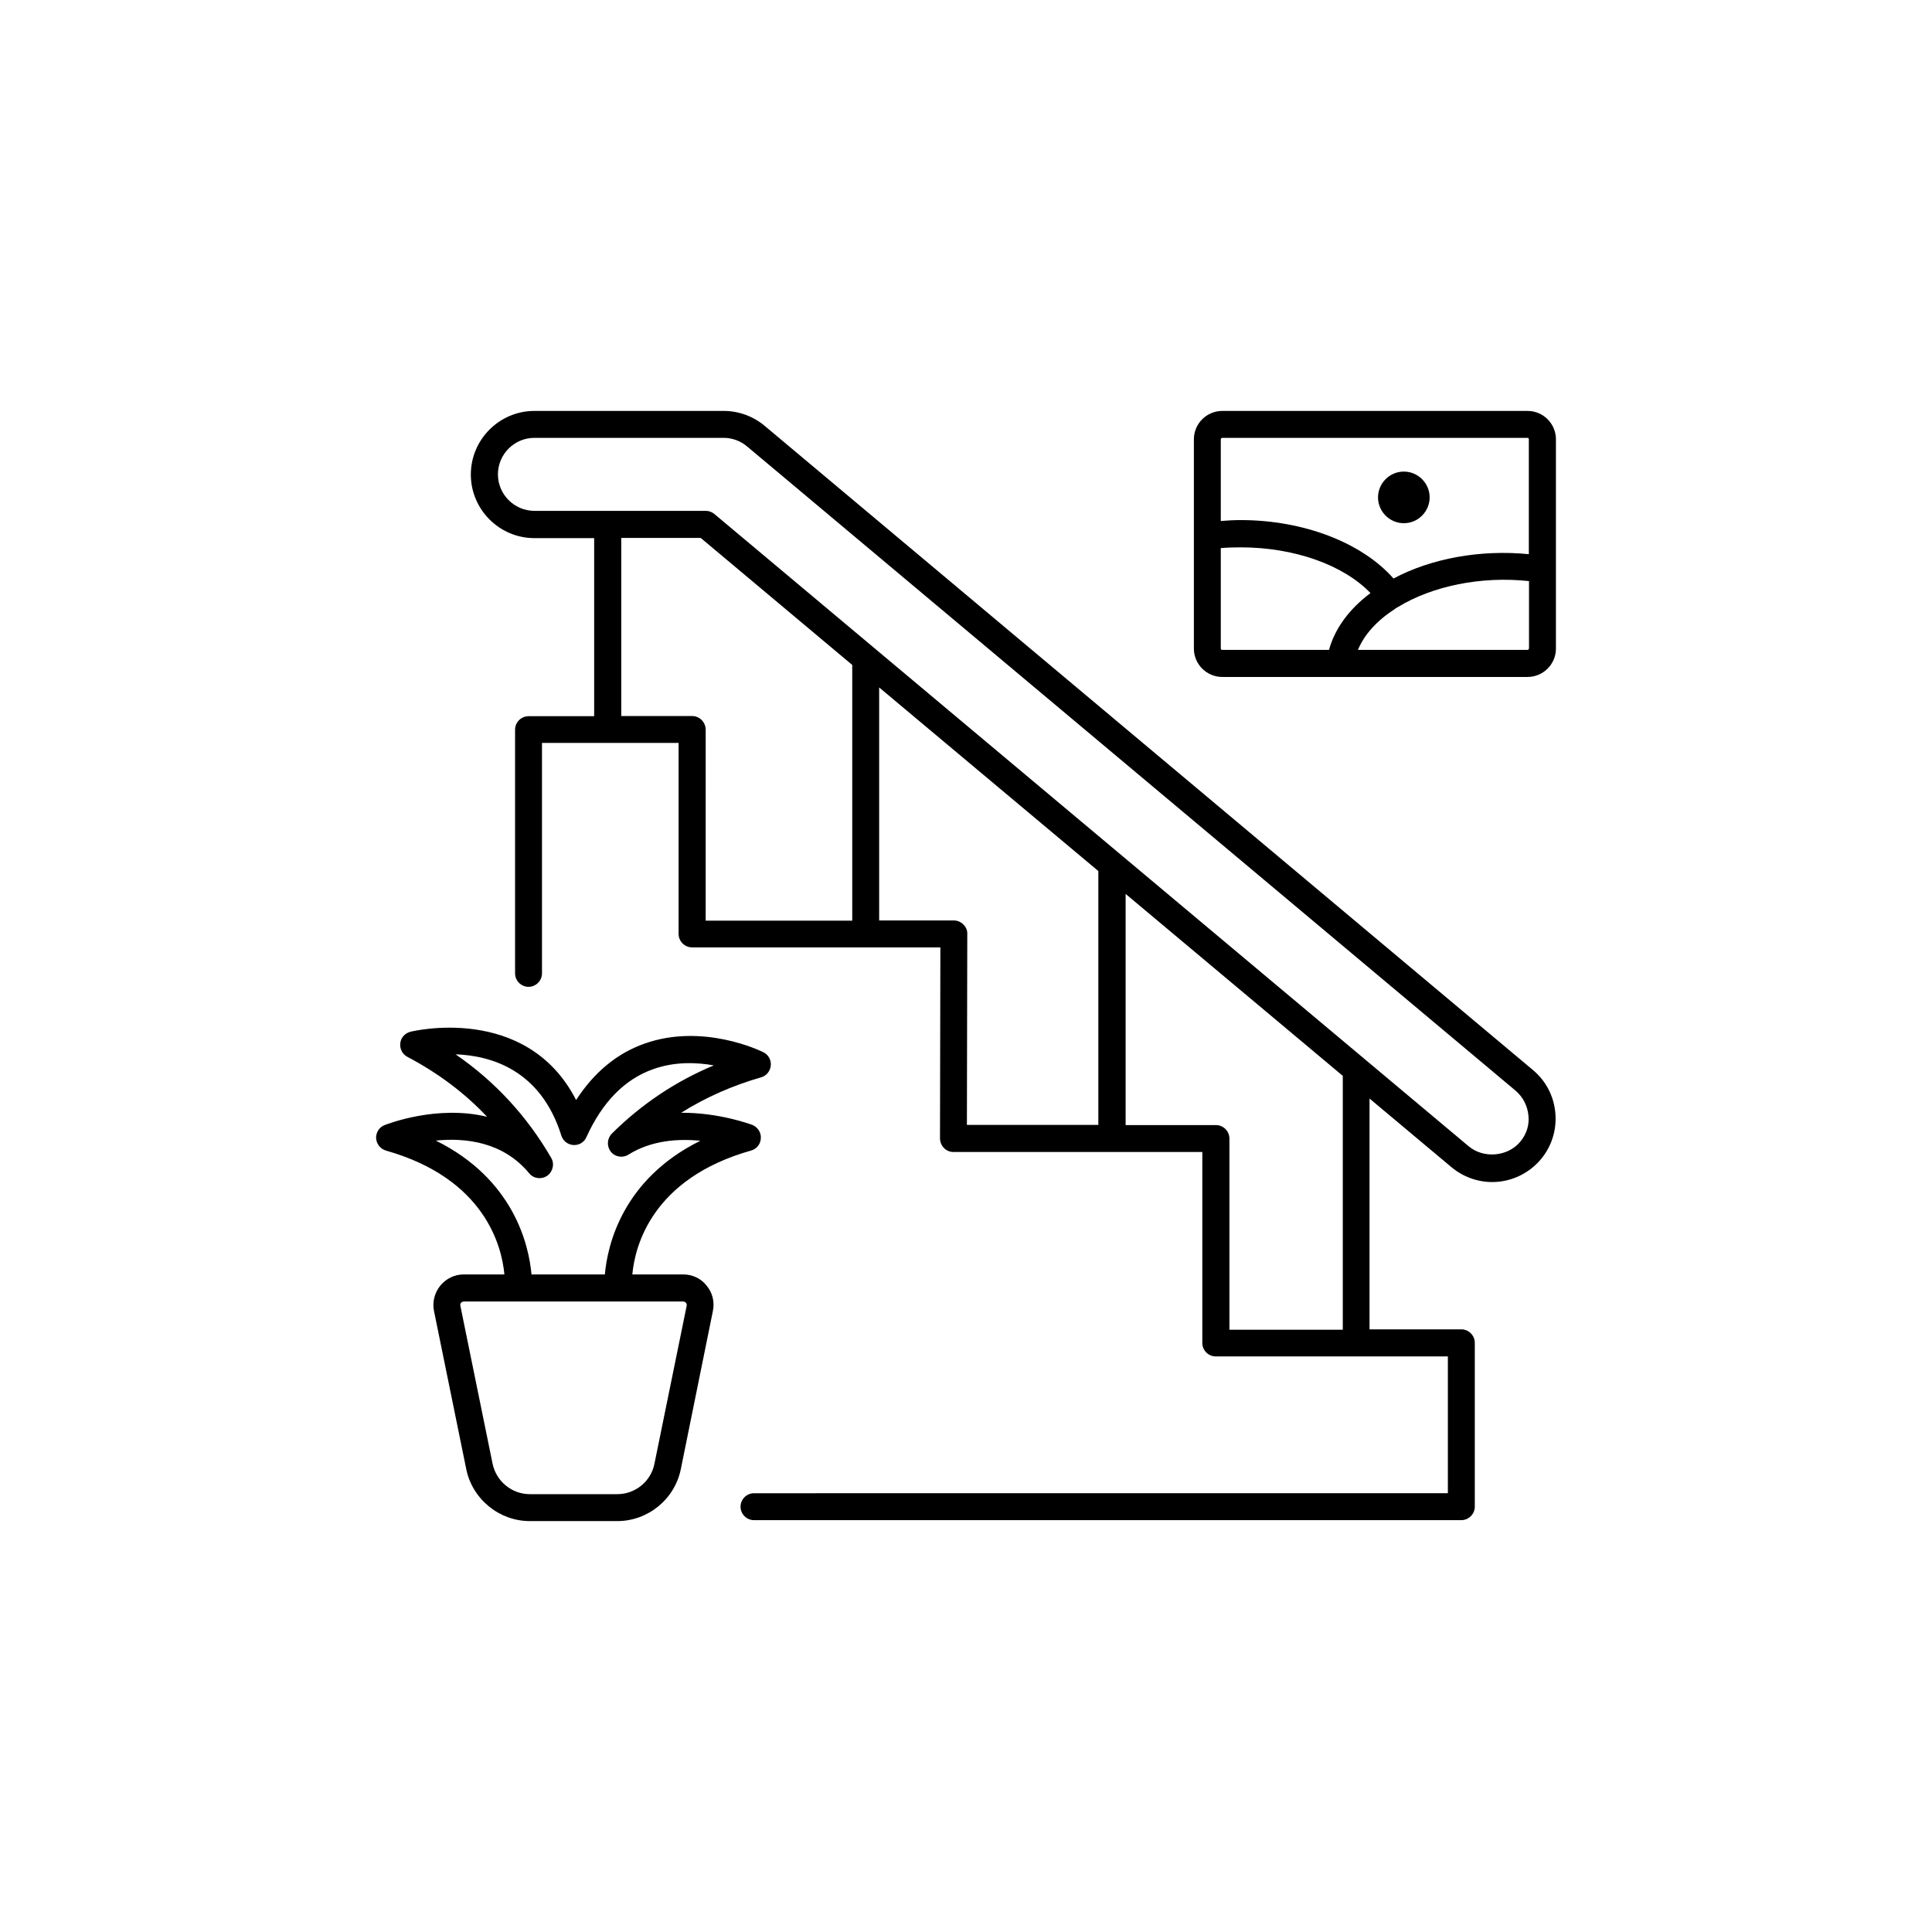 <?xml version="1.0" encoding="UTF-8"?>
<svg width="752pt" height="752pt" version="1.1" viewBox="0 0 752 752" xmlns="http://www.w3.org/2000/svg">
 <g>
  <path d="m297.64 165.76c-4.449-3.731-10.117-5.812-15.93-5.812h-73.691c-13.633 0-24.754 11.121-24.754 24.754s11.121 24.754 24.754 24.754h23.25v69.316h-25.547c-2.871 0-5.238 2.367-5.238 5.238v94.859c0 2.871 2.367 5.238 5.238 5.238 2.871 0 5.238-2.367 5.238-5.238v-89.691h53.172v74.336c0 2.871 2.367 5.238 5.238 5.238h96.652l-0.145 74.336c0 1.363 0.574 2.727 1.508 3.731 1.004 1.004 2.297 1.578 3.731 1.578h96.867v74.336c0 2.871 2.367 5.238 5.238 5.238h90.34v53.242l-270.08 0.004c-2.871 0-5.238 2.367-5.238 5.238 0 2.871 2.367 5.238 5.238 5.238h275.32c2.871 0 5.238-2.367 5.238-5.238v-63.789c0-2.871-2.367-5.238-5.238-5.238h-35.734v-89.836l31.859 26.691c4.449 3.731 10.117 5.812 15.859 5.812 7.32 0 14.207-3.231 18.941-8.824 4.234-5.023 6.242-11.48 5.668-18.012-0.574-6.602-3.66-12.559-8.754-16.789zm-28.27 112.94h-27.555v-69.316h30.926l58.98 49.438v99.523h-57.047l0.004-74.406c-0.07-2.871-2.367-5.238-5.309-5.238zm105.62 81.152c-1.004-1.004-2.297-1.578-3.731-1.578h-29.062v-90.699l85.316 71.469v98.805h-51.16l0.145-74.336c0.07-1.363-0.504-2.656-1.508-3.66zm147.6 157.72h-44.059v-74.41c0-2.871-2.367-5.238-5.238-5.238h-35.16v-89.98l84.527 70.82v98.809zm69.098-73.117c-4.809 5.742-14.207 6.602-20.02 1.723l-293.62-246.12c-0.934-0.789-2.152-1.219-3.371-1.219h-66.66c-7.82 0-14.207-6.387-14.207-14.207 0-7.824 6.387-14.207 14.207-14.207h73.691c3.301 0 6.602 1.219 9.113 3.371l299.07 250.71c2.871 2.441 4.664 5.883 5.023 9.688 0.43 3.731-0.789 7.391-3.231 10.262z"/>
  <path d="m265.93 496.05h-19.805c1.004-10.977 7.606-37.312 46.211-48.219 2.152-0.574 3.731-2.512 3.805-4.809 0.145-2.223-1.219-4.305-3.301-5.168-0.789-0.285-12.988-4.809-27.699-4.734 9.473-5.957 19.875-10.547 31.07-13.777 2.082-0.574 3.586-2.367 3.805-4.594 0.215-2.152-0.934-4.234-2.871-5.168-0.934-0.504-23.465-11.48-46.281-3.371-10.762 3.805-19.66 11.195-26.621 21.957-19.375-37.742-64.078-26.691-64.578-26.551-2.082 0.574-3.66 2.297-3.875 4.519-0.215 2.152 0.859 4.234 2.797 5.238 11.84 6.242 22.242 13.992 30.996 23.32-19.445-4.734-38.746 2.797-39.895 3.231-2.082 0.793-3.371 2.875-3.301 5.098 0.145 2.223 1.648 4.16 3.805 4.809 38.531 10.906 45.133 37.242 46.137 48.219h-15.785c-3.586 0-6.887 1.578-9.184 4.379-2.223 2.797-3.156 6.387-2.441 9.832l12.559 61.566c2.367 11.695 12.844 20.234 24.754 20.234h34.012c11.984 0 22.387-8.539 24.754-20.234l12.484-61.566c0.719-3.516-0.145-7.106-2.441-9.832-2.148-2.801-5.523-4.379-9.109-4.379zm-96.293-52.094c11.266-1.148 26.117 0.359 36.309 12.699 1.723 2.152 4.809 2.512 7.031 1.004 2.223-1.578 2.941-4.594 1.578-6.961-9.398-16.215-21.887-29.777-37.242-40.324 13.777 0.504 33.152 6.027 41.188 31.645 0.645 2.082 2.512 3.516 4.664 3.66 2.223 0.145 4.234-1.078 5.094-3.086 6.172-13.633 14.926-22.531 25.902-26.406 8.324-3.016 16.863-2.727 23.68-1.508-14.926 6.242-28.199 15.141-39.68 26.551-1.867 1.867-2.082 4.879-0.43 7.031 1.648 2.082 4.664 2.582 6.887 1.148 8.969-5.598 19.445-6.242 27.984-5.383-30.352 14.996-36.164 40.684-37.168 52.023h-28.559c-1.004-11.336-6.816-37.023-37.238-52.094zm97.656 64.219-12.559 61.566c-1.363 6.887-7.461 11.84-14.496 11.84h-34.008c-6.961 0-13.059-4.949-14.496-11.84l-12.559-61.566c-0.07-0.504 0.07-0.859 0.285-1.078 0.215-0.215 0.504-0.504 1.078-0.504h85.387c0.504 0 0.859 0.285 1.078 0.504 0.145 0.148 0.359 0.504 0.289 1.078z"/>
  <path d="m594.57 159.95h-118.82c-6.098 0-11.051 4.949-11.051 11.051v81.441c0 6.098 4.949 11.051 11.051 11.051h118.82c6.098 0 11.051-4.949 11.051-11.051v-81.441c0-6.102-4.953-11.051-11.051-11.051zm-118.82 10.477h118.82c0.285 0 0.504 0.215 0.504 0.504v44.773c-18.871-1.867-38.031 1.648-52.668 9.473-12.27-13.922-34.945-22.746-59.484-22.746-2.582 0-5.168 0.145-7.75 0.359v-31.789c0-0.289 0.285-0.574 0.574-0.574zm41.543 82.516h-41.617c-0.285 0-0.504-0.215-0.504-0.504v-39.105c2.512-0.215 5.094-0.285 7.75-0.285 20.809 0 39.969 6.816 50.516 17.797-8.25 6.168-13.848 13.773-16.145 22.098zm77.785-0.5c0 0.285-0.215 0.504-0.504 0.504h-66.016c2.441-5.883 7.32-11.336 14.207-15.785 0.43-0.285 0.719-0.574 1.148-0.789h0.07c13.488-8.324 32.648-12.199 51.16-10.188v24.18l0.004 2.078z"/>
  <path d="m546.42 203.65c5.523 0 10.047-4.519 10.047-10.047 0-5.523-4.519-10.047-10.047-10.047-5.523 0-10.047 4.519-10.047 10.047 0.004 5.523 4.523 10.047 10.047 10.047z"/>
 </g>
</svg>

